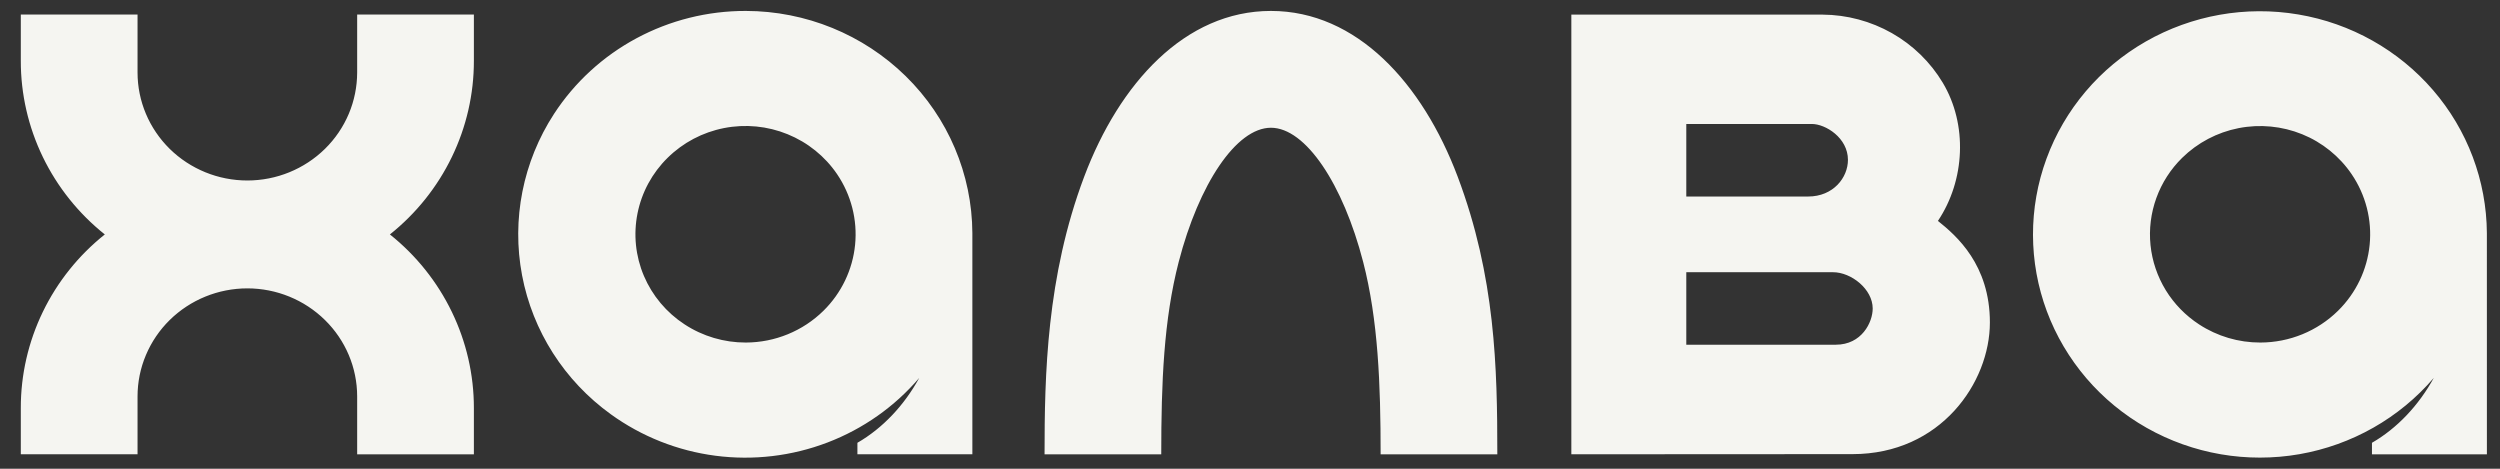 <?xml version="1.0" encoding="UTF-8"?> <svg xmlns="http://www.w3.org/2000/svg" width="112" height="21" viewBox="0 0 112 21" fill="none"><rect x="0" y="0" width="112" height="21" fill="#333333" stroke="none"/><g clip-path="url(#clip0_36_1852)"><path fill-rule="evenodd" clip-rule="evenodd" d="M33.413 15.346C32.438 15.348 31.483 15.065 30.671 14.533C29.858 14.003 29.224 13.247 28.847 12.36C28.471 11.474 28.372 10.498 28.561 9.556C28.75 8.613 29.219 7.748 29.909 7.07C30.599 6.389 31.477 5.926 32.434 5.738C33.391 5.55 34.383 5.645 35.284 6.013C36.186 6.38 36.957 7.002 37.5 7.8C38.133 8.732 38.419 9.852 38.308 10.968C38.197 12.085 37.696 13.129 36.892 13.921C35.968 14.831 34.718 15.343 33.413 15.346ZM33.413 0.49C31.702 0.486 30.018 0.907 28.515 1.714C27.014 2.519 25.743 3.685 24.819 5.104C23.427 7.245 22.915 9.83 23.388 12.331C23.861 14.831 25.284 17.059 27.365 18.559C28.745 19.557 30.358 20.196 32.054 20.417C33.751 20.638 35.476 20.434 37.072 19.824C38.666 19.215 40.08 18.22 41.182 16.93C40.51 18.159 39.538 19.189 38.412 19.837V20.352H43.562V10.444C43.549 7.801 42.474 5.271 40.574 3.409C38.67 1.543 36.096 0.494 33.413 0.49ZM82.245 15.443H75.546V12.195H82.117C82.939 12.195 83.897 12.956 83.897 13.82C83.897 14.446 83.4 15.443 82.245 15.443ZM75.546 5.555L81.171 5.554C81.781 5.554 82.788 6.173 82.788 7.163C82.788 7.953 82.136 8.804 81.002 8.804H75.546V5.555ZM86.819 9.897C88.041 8.072 88.153 5.576 87.037 3.708C86.484 2.784 85.697 2.018 84.755 1.483C83.81 0.948 82.741 0.662 81.652 0.655L70.396 0.653V20.352L82.991 20.345C86.942 20.345 89.147 17.139 89.147 14.447C89.147 11.858 87.649 10.56 86.819 9.897ZM65.303 7.912C66.994 12.397 67.08 16.465 67.08 20.353H61.852C61.852 17.2 61.74 14.329 61.069 11.733C60.17 8.253 58.494 5.723 56.938 5.723C55.382 5.723 53.706 8.254 52.806 11.733C52.135 14.329 52.024 17.124 52.024 20.353H46.796C46.796 16.815 46.882 12.397 48.573 7.912C50.146 3.734 53.09 0.49 56.937 0.49C60.784 0.49 63.728 3.734 65.303 7.912ZM16.001 0.652H21.23V2.728C21.231 4.218 20.894 5.69 20.242 7.035C19.591 8.381 18.643 9.565 17.468 10.503C18.643 11.44 19.591 12.626 20.242 13.972C20.893 15.316 21.231 16.788 21.23 18.278V20.353H16.001V17.759C16.001 16.476 15.482 15.244 14.559 14.338C13.635 13.43 12.385 12.919 11.081 12.919C9.777 12.919 8.526 13.43 7.602 14.338C7.146 14.787 6.784 15.32 6.537 15.907C6.289 16.494 6.162 17.123 6.162 17.759V20.352H0.932V18.278C0.93 16.787 1.268 15.316 1.919 13.971C2.571 12.625 3.519 11.44 4.695 10.503C3.519 9.565 2.571 8.38 1.919 7.034C1.268 5.689 0.93 4.217 0.932 2.726V0.652H6.162V3.247C6.162 4.53 6.681 5.76 7.602 6.668C8.526 7.576 9.777 8.086 11.081 8.086C12.385 8.086 13.635 7.576 14.559 6.668C15.016 6.219 15.378 5.686 15.626 5.099C15.873 4.512 16 3.883 16.001 3.247V0.652ZM101.264 15.346C100.289 15.348 99.335 15.066 98.522 14.535C97.914 14.139 97.403 13.615 97.026 13.001C96.65 12.386 96.416 11.696 96.343 10.982C96.27 10.267 96.36 9.545 96.605 8.869C96.85 8.192 97.245 7.578 97.761 7.071C98.452 6.392 99.331 5.929 100.287 5.741C101.243 5.553 102.235 5.648 103.137 6.014C104.038 6.38 104.808 7.003 105.351 7.8C105.985 8.731 106.271 9.851 106.16 10.968C106.05 12.085 105.549 13.129 104.745 13.921C103.821 14.832 102.57 15.344 101.264 15.346ZM111.412 10.444C111.397 8.094 110.543 5.825 109 4.037C107.453 2.244 105.318 1.044 102.966 0.648C100.614 0.25 98.194 0.68 96.13 1.861C94.068 3.04 92.493 4.899 91.682 7.11C90.871 9.318 90.877 11.738 91.698 13.943C92.522 16.15 94.106 18 96.174 19.169C98.244 20.34 100.664 20.757 103.014 20.348C105.364 19.938 107.493 18.729 109.033 16.93C108.361 18.159 107.389 19.19 106.264 19.837V20.353H111.413L111.412 10.444Z" fill="#F5F5F1"></path></g><defs><clipPath id="clip0_36_1852"><rect width="110.899" height="20.012" fill="white" transform="translate(0.932 0.49)"></rect></clipPath></defs></svg> 